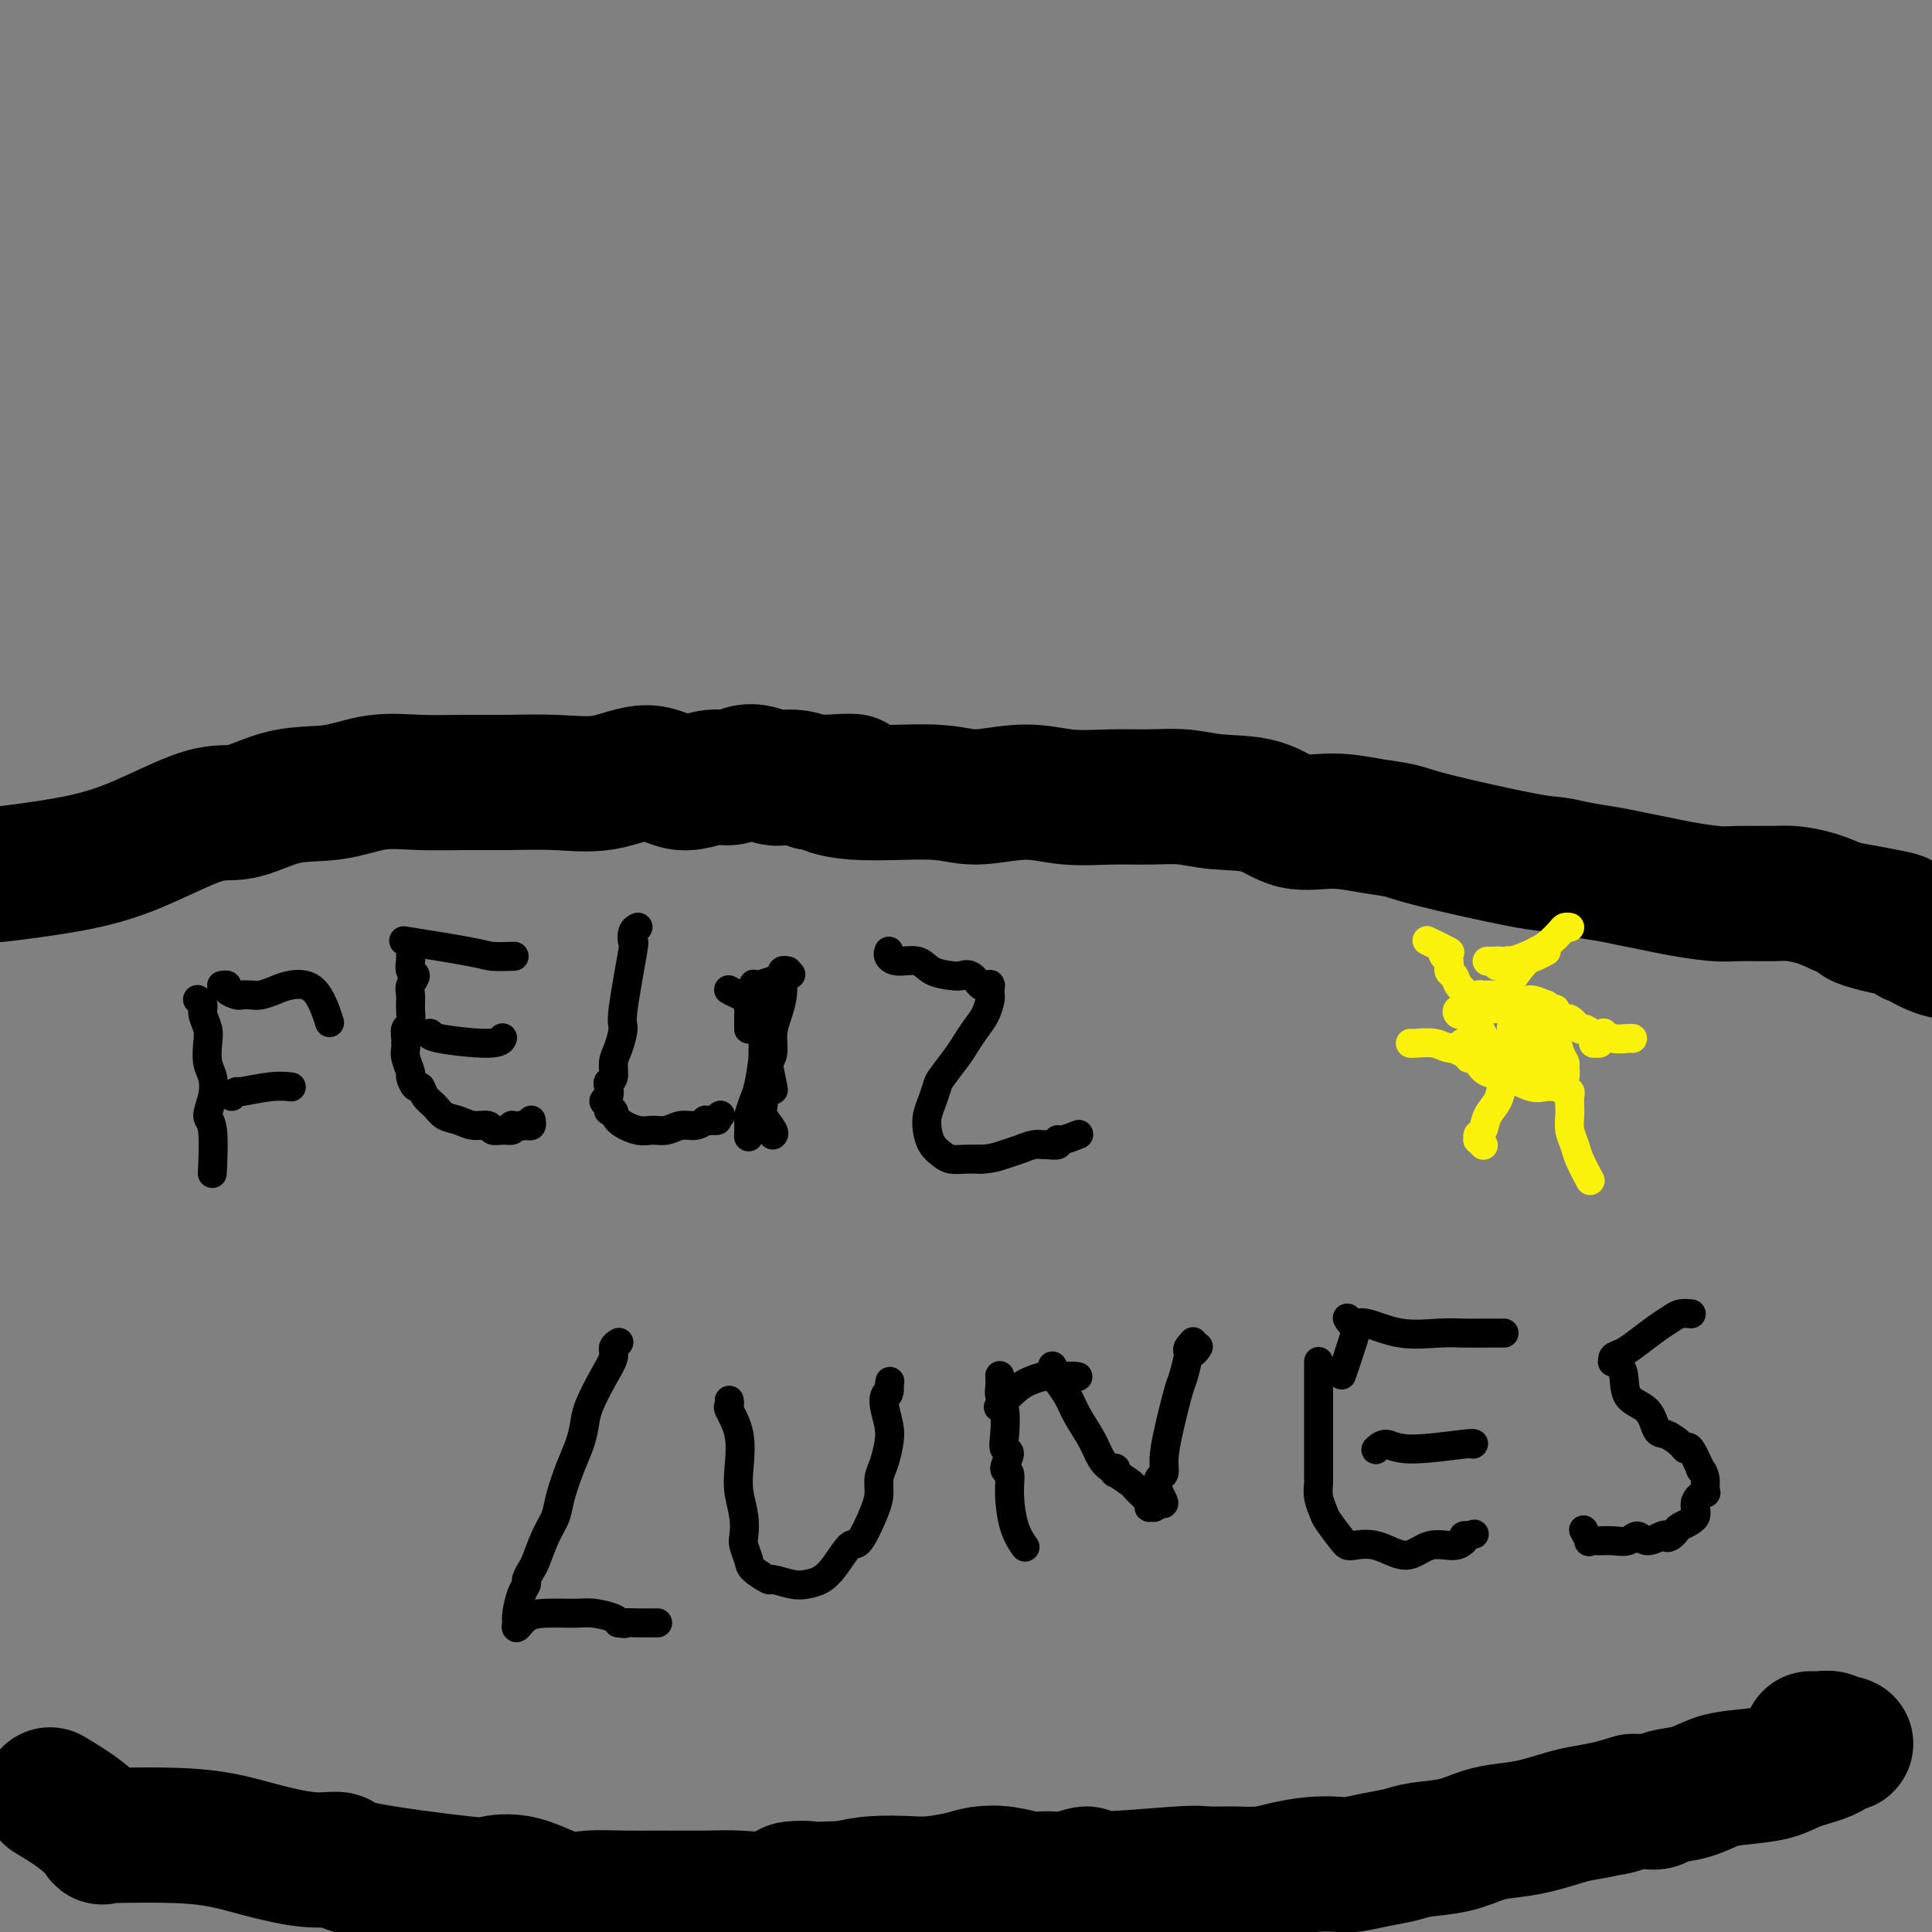 <svg viewBox='0 0 400 400' version='1.1' xmlns='http://www.w3.org/2000/svg' xmlns:xlink='http://www.w3.org/1999/xlink'><rect x="0" y="0" width="400" height="400" fill="#808080" stroke="none"/><g fill='none' stroke='#000000' stroke-width='28' stroke-linecap='round' stroke-linejoin='round'><path d='M-7,181c0.056,-0.000 0.113,-0.000 0,0c-0.113,0.000 -0.395,0.000 0,0c0.395,-0.000 1.467,-0.000 2,0c0.533,0.000 0.528,0.001 1,0c0.472,-0.001 1.422,-0.006 2,0c0.578,0.006 0.783,0.021 1,0c0.217,-0.021 0.447,-0.077 0,0c-0.447,0.077 -1.572,0.286 1,0c2.572,-0.286 8.841,-1.068 14,-2c5.159,-0.932 9.209,-2.013 14,-4c4.791,-1.987 10.322,-4.880 14,-6c3.678,-1.120 5.502,-0.468 8,-1c2.498,-0.532 5.670,-2.248 9,-3c3.330,-0.752 6.820,-0.541 10,-1c3.180,-0.459 6.051,-1.588 9,-2c2.949,-0.412 5.976,-0.108 9,0c3.024,0.108 6.046,0.019 9,0c2.954,-0.019 5.838,0.032 9,0c3.162,-0.032 6.600,-0.146 10,0c3.400,0.146 6.762,0.552 10,0c3.238,-0.552 6.351,-2.060 9,-2c2.649,0.060 4.834,1.689 7,2c2.166,0.311 4.313,-0.698 6,-1c1.687,-0.302 2.912,0.101 4,0c1.088,-0.101 2.038,-0.707 3,-1c0.962,-0.293 1.937,-0.272 3,0c1.063,0.272 2.213,0.794 3,1c0.787,0.206 1.212,0.094 2,0c0.788,-0.094 1.939,-0.170 3,0c1.061,0.170 2.030,0.585 3,1'/><path d='M168,162c14.756,-0.127 6.646,-0.445 4,0c-2.646,0.445 0.172,1.654 5,2c4.828,0.346 11.667,-0.170 16,0c4.333,0.170 6.159,1.027 9,1c2.841,-0.027 6.698,-0.936 10,-1c3.302,-0.064 6.048,0.719 9,1c2.952,0.281 6.108,0.062 9,0c2.892,-0.062 5.520,0.033 8,0c2.480,-0.033 4.814,-0.196 7,0c2.186,0.196 4.225,0.749 7,1c2.775,0.251 6.287,0.200 9,1c2.713,0.800 4.628,2.453 7,3c2.372,0.547 5.201,-0.011 8,0c2.799,0.011 5.566,0.591 8,1c2.434,0.409 4.533,0.649 6,1c1.467,0.351 2.303,0.815 7,2c4.697,1.185 13.255,3.091 18,4c4.745,0.909 5.675,0.821 7,1c1.325,0.179 3.043,0.625 5,1c1.957,0.375 4.151,0.679 6,1c1.849,0.321 3.352,0.660 5,1c1.648,0.340 3.442,0.680 5,1c1.558,0.320 2.880,0.621 5,1c2.120,0.379 5.038,0.836 7,1c1.962,0.164 2.968,0.036 5,0c2.032,-0.036 5.091,0.021 7,0c1.909,-0.021 2.668,-0.121 4,0c1.332,0.121 3.238,0.463 5,1c1.762,0.537 3.381,1.268 5,2'/><path d='M381,188c21.893,3.887 8.627,2.103 5,2c-3.627,-0.103 2.386,1.475 5,2c2.614,0.525 1.829,-0.003 2,0c0.171,0.003 1.299,0.538 2,1c0.701,0.462 0.975,0.850 1,1c0.025,0.150 -0.200,0.061 0,0c0.200,-0.061 0.824,-0.094 1,0c0.176,0.094 -0.097,0.314 1,1c1.097,0.686 3.565,1.839 5,2c1.435,0.161 1.839,-0.668 2,-1c0.161,-0.332 0.081,-0.166 0,0'/><path d='M375,360c-0.009,0.000 -0.018,0.000 0,0c0.018,-0.000 0.062,-0.000 0,0c-0.062,0.000 -0.229,0.000 0,0c0.229,-0.000 0.853,-0.001 1,0c0.147,0.001 -0.182,0.004 0,0c0.182,-0.004 0.876,-0.015 1,0c0.124,0.015 -0.320,0.057 0,0c0.320,-0.057 1.405,-0.211 2,0c0.595,0.211 0.699,0.789 1,1c0.301,0.211 0.799,0.057 1,0c0.201,-0.057 0.104,-0.017 0,0c-0.104,0.017 -0.216,0.011 0,0c0.216,-0.011 0.760,-0.025 1,0c0.240,0.025 0.174,0.090 0,0c-0.174,-0.090 -0.458,-0.336 -1,0c-0.542,0.336 -1.344,1.255 -3,2c-1.656,0.745 -4.167,1.317 -6,2c-1.833,0.683 -2.988,1.478 -5,2c-2.012,0.522 -4.881,0.771 -7,1c-2.119,0.229 -3.488,0.440 -5,1c-1.512,0.560 -3.168,1.471 -5,2c-1.832,0.529 -3.839,0.678 -5,1c-1.161,0.322 -1.476,0.818 -2,1c-0.524,0.182 -1.256,0.049 -2,0c-0.744,-0.049 -1.498,-0.014 -2,0c-0.502,0.014 -0.751,0.007 -1,0'/><path d='M338,373c-7.239,2.031 -3.338,1.108 -3,1c0.338,-0.108 -2.887,0.600 -5,1c-2.113,0.400 -3.115,0.492 -5,1c-1.885,0.508 -4.654,1.431 -7,2c-2.346,0.569 -4.268,0.782 -6,1c-1.732,0.218 -3.273,0.439 -5,1c-1.727,0.561 -3.639,1.460 -6,2c-2.361,0.540 -5.172,0.719 -7,1c-1.828,0.281 -2.671,0.663 -4,1c-1.329,0.337 -3.142,0.629 -5,1c-1.858,0.371 -3.762,0.821 -5,1c-1.238,0.179 -1.810,0.086 -3,0c-1.190,-0.086 -2.997,-0.166 -5,0c-2.003,0.166 -4.200,0.579 -6,1c-1.800,0.421 -3.202,0.850 -5,1c-1.798,0.150 -3.991,0.021 -6,0c-2.009,-0.021 -3.832,0.065 -5,0c-1.168,-0.065 -1.680,-0.280 -6,0c-4.320,0.280 -12.447,1.057 -16,1c-3.553,-0.057 -2.532,-0.947 -3,-1c-0.468,-0.053 -2.425,0.731 -4,1c-1.575,0.269 -2.768,0.022 -4,0c-1.232,-0.022 -2.503,0.180 -4,0c-1.497,-0.180 -3.219,-0.742 -5,-1c-1.781,-0.258 -3.619,-0.214 -5,0c-1.381,0.214 -2.304,0.596 -4,1c-1.696,0.404 -4.166,0.830 -6,1c-1.834,0.170 -3.032,0.084 -5,0c-1.968,-0.084 -4.705,-0.167 -7,0c-2.295,0.167 -4.147,0.583 -6,1'/><path d='M175,391c-17.799,0.652 -9.798,-0.218 -8,0c1.798,0.218 -2.607,1.523 -6,2c-3.393,0.477 -5.775,0.127 -8,0c-2.225,-0.127 -4.293,-0.031 -7,0c-2.707,0.031 -6.052,-0.003 -9,0c-2.948,0.003 -5.498,0.042 -8,0c-2.502,-0.042 -4.956,-0.167 -7,0c-2.044,0.167 -3.677,0.624 -6,0c-2.323,-0.624 -5.337,-2.329 -8,-3c-2.663,-0.671 -4.977,-0.308 -6,0c-1.023,0.308 -0.757,0.560 -6,0c-5.243,-0.560 -15.995,-1.932 -21,-3c-5.005,-1.068 -4.263,-1.831 -5,-2c-0.737,-0.169 -2.951,0.256 -6,0c-3.049,-0.256 -6.931,-1.193 -10,-2c-3.069,-0.807 -5.324,-1.485 -8,-2c-2.676,-0.515 -5.772,-0.867 -10,-1c-4.228,-0.133 -9.587,-0.047 -12,0c-2.413,0.047 -1.881,0.054 -2,0c-0.119,-0.054 -0.891,-0.169 -1,0c-0.109,0.169 0.445,0.623 0,0c-0.445,-0.623 -1.889,-2.321 -4,-4c-2.111,-1.679 -4.889,-3.337 -6,-4c-1.111,-0.663 -0.556,-0.332 0,0'/></g>
<g fill='none' stroke='#000000' stroke-width='6' stroke-linecap='round' stroke-linejoin='round'><path d='M41,207c0.032,0.019 0.065,0.039 0,0c-0.065,-0.039 -0.227,-0.136 0,0c0.227,0.136 0.845,0.504 1,1c0.155,0.496 -0.151,1.118 0,2c0.151,0.882 0.760,2.023 1,3c0.240,0.977 0.112,1.789 0,3c-0.112,1.211 -0.208,2.822 0,4c0.208,1.178 0.721,1.925 1,3c0.279,1.075 0.323,2.479 0,4c-0.323,1.521 -1.014,3.160 -1,4c0.014,0.840 0.735,0.880 1,3c0.265,2.120 0.076,6.320 0,8c-0.076,1.680 -0.038,0.840 0,0'/><path d='M46,204c0.034,-0.006 0.069,-0.012 0,0c-0.069,0.012 -0.241,0.042 0,0c0.241,-0.042 0.894,-0.155 1,0c0.106,0.155 -0.334,0.578 0,1c0.334,0.422 1.444,0.842 2,1c0.556,0.158 0.559,0.053 1,0c0.441,-0.053 1.321,-0.055 2,0c0.679,0.055 1.156,0.166 2,0c0.844,-0.166 2.055,-0.611 3,-1c0.945,-0.389 1.624,-0.723 3,-1c1.376,-0.277 3.447,-0.498 5,1c1.553,1.498 2.586,4.714 3,6c0.414,1.286 0.207,0.643 0,0'/><path d='M48,227c0.459,-0.453 0.919,-0.906 1,-1c0.081,-0.094 -0.215,0.171 1,0c1.215,-0.171 3.943,-0.777 6,-1c2.057,-0.223 3.445,-0.064 4,0c0.555,0.064 0.278,0.032 0,0'/><path d='M85,198c0.003,-0.128 0.006,-0.257 0,0c-0.006,0.257 -0.019,0.898 0,1c0.019,0.102 0.072,-0.335 0,0c-0.072,0.335 -0.268,1.443 0,2c0.268,0.557 1.001,0.563 1,1c-0.001,0.437 -0.736,1.306 -1,2c-0.264,0.694 -0.057,1.212 0,2c0.057,0.788 -0.037,1.846 0,3c0.037,1.154 0.206,2.403 0,3c-0.206,0.597 -0.788,0.543 -1,1c-0.212,0.457 -0.053,1.426 0,2c0.053,0.574 -0.001,0.754 0,1c0.001,0.246 0.056,0.557 0,1c-0.056,0.443 -0.222,1.017 0,2c0.222,0.983 0.832,2.375 1,3c0.168,0.625 -0.107,0.485 0,1c0.107,0.515 0.594,1.686 1,2c0.406,0.314 0.731,-0.229 1,0c0.269,0.229 0.483,1.228 1,2c0.517,0.772 1.336,1.316 2,2c0.664,0.684 1.171,1.508 2,2c0.829,0.492 1.979,0.654 3,1c1.021,0.346 1.913,0.878 3,1c1.087,0.122 2.369,-0.166 3,0c0.631,0.166 0.613,0.787 1,1c0.387,0.213 1.181,0.019 2,0c0.819,-0.019 1.663,0.137 2,0c0.337,-0.137 0.169,-0.569 0,-1'/><path d='M106,233c2.574,0.314 2.010,0.098 2,0c-0.010,-0.098 0.533,-0.079 1,0c0.467,0.079 0.857,0.217 1,0c0.143,-0.217 0.038,-0.789 0,-1c-0.038,-0.211 -0.011,-0.060 0,0c0.011,0.060 0.005,0.030 0,0'/><path d='M89,214c-0.014,0.020 -0.028,0.040 0,0c0.028,-0.040 0.099,-0.141 0,0c-0.099,0.141 -0.367,0.522 2,1c2.367,0.478 7.368,1.052 10,1c2.632,-0.052 2.895,-0.729 3,-1c0.105,-0.271 0.053,-0.135 0,0'/><path d='M85,195c-1.239,-0.196 -2.478,-0.392 0,0c2.478,0.392 8.675,1.373 12,2c3.325,0.627 3.780,0.900 5,1c1.220,0.100 3.206,0.029 4,0c0.794,-0.029 0.397,-0.014 0,0'/><path d='M132,192c0.008,-0.003 0.016,-0.006 0,0c-0.016,0.006 -0.055,0.022 0,0c0.055,-0.022 0.203,-0.083 0,0c-0.203,0.083 -0.758,0.310 -1,1c-0.242,0.690 -0.173,1.844 0,2c0.173,0.156 0.449,-0.685 0,2c-0.449,2.685 -1.622,8.898 -2,12c-0.378,3.102 0.039,3.093 0,4c-0.039,0.907 -0.533,2.728 -1,4c-0.467,1.272 -0.909,1.994 -1,3c-0.091,1.006 0.167,2.297 0,3c-0.167,0.703 -0.759,0.818 -1,1c-0.241,0.182 -0.132,0.431 0,1c0.132,0.569 0.288,1.457 0,2c-0.288,0.543 -1.019,0.739 -1,1c0.019,0.261 0.788,0.585 1,1c0.212,0.415 -0.134,0.920 0,1c0.134,0.080 0.749,-0.265 1,0c0.251,0.265 0.139,1.139 1,2c0.861,0.861 2.695,1.710 4,2c1.305,0.290 2.081,0.021 3,0c0.919,-0.021 1.983,0.204 3,0c1.017,-0.204 1.988,-0.839 3,-1c1.012,-0.161 2.065,0.153 3,0c0.935,-0.153 1.752,-0.772 2,-1c0.248,-0.228 -0.072,-0.065 0,0c0.072,0.065 0.536,0.033 1,0'/><path d='M147,232c2.488,-0.250 1.208,0.125 1,0c-0.208,-0.125 0.655,-0.750 1,-1c0.345,-0.250 0.173,-0.125 0,0'/><path d='M151,205c0.045,0.025 0.091,0.050 0,0c-0.091,-0.050 -0.318,-0.175 0,0c0.318,0.175 1.182,0.649 2,1c0.818,0.351 1.589,0.580 2,1c0.411,0.420 0.461,1.031 1,2c0.539,0.969 1.566,2.295 2,4c0.434,1.705 0.274,3.788 0,6c-0.274,2.212 -0.662,4.551 -1,6c-0.338,1.449 -0.627,2.007 -1,3c-0.373,0.993 -0.832,2.421 -1,3c-0.168,0.579 -0.045,0.310 0,1c0.045,0.690 0.013,2.340 0,3c-0.013,0.660 -0.006,0.330 0,0'/><path d='M155,213c0.000,0.006 0.000,0.013 0,0c-0.000,-0.013 -0.000,-0.045 0,0c0.000,0.045 0.000,0.168 0,0c-0.000,-0.168 -0.001,-0.626 0,-1c0.001,-0.374 0.004,-0.662 0,-1c-0.004,-0.338 -0.015,-0.725 0,-1c0.015,-0.275 0.057,-0.438 0,-1c-0.057,-0.562 -0.214,-1.522 0,-2c0.214,-0.478 0.797,-0.475 1,-1c0.203,-0.525 0.024,-1.577 0,-2c-0.024,-0.423 0.107,-0.216 0,0c-0.107,0.216 -0.452,0.443 1,0c1.452,-0.443 4.701,-1.555 6,-2c1.299,-0.445 0.650,-0.222 0,0'/><path d='M184,197c-0.009,0.021 -0.017,0.042 0,0c0.017,-0.042 0.061,-0.148 0,0c-0.061,0.148 -0.227,0.551 0,1c0.227,0.449 0.848,0.944 2,1c1.152,0.056 2.836,-0.327 4,0c1.164,0.327 1.807,1.363 3,2c1.193,0.637 2.935,0.875 4,1c1.065,0.125 1.452,0.139 2,0c0.548,-0.139 1.257,-0.429 2,0c0.743,0.429 1.520,1.577 2,2c0.480,0.423 0.664,0.120 1,0c0.336,-0.120 0.823,-0.059 1,0c0.177,0.059 0.045,0.116 0,0c-0.045,-0.116 -0.004,-0.404 0,0c0.004,0.404 -0.030,1.501 0,2c0.030,0.499 0.122,0.400 0,1c-0.122,0.600 -0.460,1.898 -1,3c-0.540,1.102 -1.282,2.010 -2,3c-0.718,0.990 -1.410,2.064 -2,3c-0.590,0.936 -1.076,1.734 -2,3c-0.924,1.266 -2.287,2.999 -3,4c-0.713,1.001 -0.777,1.269 -1,2c-0.223,0.731 -0.603,1.926 -1,3c-0.397,1.074 -0.809,2.029 -1,3c-0.191,0.971 -0.162,1.959 0,3c0.162,1.041 0.455,2.135 1,3c0.545,0.865 1.342,1.500 2,2c0.658,0.500 1.177,0.865 2,1c0.823,0.135 1.949,0.038 3,0c1.051,-0.038 2.025,-0.019 3,0'/><path d='M203,240c2.229,-0.027 3.800,-0.596 5,-1c1.200,-0.404 2.028,-0.643 3,-1c0.972,-0.357 2.089,-0.832 3,-1c0.911,-0.168 1.618,-0.030 2,0c0.382,0.030 0.439,-0.048 1,0c0.561,0.048 1.625,0.223 2,0c0.375,-0.223 0.059,-0.843 0,-1c-0.059,-0.157 0.138,0.150 1,0c0.862,-0.150 2.389,-0.757 3,-1c0.611,-0.243 0.305,-0.121 0,0'/><path d='M128,278c0.123,-0.074 0.247,-0.148 0,0c-0.247,0.148 -0.864,0.517 -1,1c-0.136,0.483 0.210,1.079 0,2c-0.210,0.921 -0.976,2.166 -2,4c-1.024,1.834 -2.306,4.258 -3,6c-0.694,1.742 -0.801,2.801 -1,4c-0.199,1.199 -0.490,2.538 -1,4c-0.510,1.462 -1.240,3.046 -2,5c-0.760,1.954 -1.551,4.277 -2,6c-0.449,1.723 -0.555,2.847 -1,4c-0.445,1.153 -1.229,2.336 -2,4c-0.771,1.664 -1.530,3.809 -2,5c-0.470,1.191 -0.652,1.428 -1,2c-0.348,0.572 -0.864,1.477 -1,2c-0.136,0.523 0.107,0.662 0,1c-0.107,0.338 -0.565,0.876 -1,2c-0.435,1.124 -0.848,2.836 -1,4c-0.152,1.164 -0.042,1.782 0,2c0.042,0.218 0.016,0.038 0,0c-0.016,-0.038 -0.023,0.067 0,0c0.023,-0.067 0.074,-0.305 0,0c-0.074,0.305 -0.275,1.153 0,1c0.275,-0.153 1.026,-1.306 2,-2c0.974,-0.694 2.170,-0.929 4,-1c1.830,-0.071 4.295,0.022 6,0c1.705,-0.022 2.651,-0.160 4,0c1.349,0.160 3.100,0.617 4,1c0.900,0.383 0.950,0.691 1,1'/><path d='M128,336c2.359,0.309 0.755,0.083 1,0c0.245,-0.083 2.339,-0.022 3,0c0.661,0.022 -0.112,0.006 0,0c0.112,-0.006 1.107,-0.002 2,0c0.893,0.002 1.684,0.000 2,0c0.316,-0.000 0.158,-0.000 0,0'/><path d='M151,290c-0.001,-0.008 -0.002,-0.016 0,0c0.002,0.016 0.008,0.056 0,0c-0.008,-0.056 -0.030,-0.206 0,0c0.030,0.206 0.112,0.770 0,1c-0.112,0.230 -0.419,0.126 0,1c0.419,0.874 1.562,2.728 2,5c0.438,2.272 0.169,4.964 0,7c-0.169,2.036 -0.238,3.417 0,5c0.238,1.583 0.782,3.368 1,5c0.218,1.632 0.108,3.110 0,4c-0.108,0.890 -0.214,1.190 0,2c0.214,0.810 0.750,2.130 1,3c0.250,0.870 0.216,1.291 1,2c0.784,0.709 2.387,1.705 3,2c0.613,0.295 0.236,-0.110 1,0c0.764,0.110 2.670,0.736 4,1c1.330,0.264 2.084,0.167 3,0c0.916,-0.167 1.993,-0.404 3,-1c1.007,-0.596 1.944,-1.552 3,-3c1.056,-1.448 2.230,-3.388 3,-4c0.770,-0.612 1.138,0.105 2,-1c0.862,-1.105 2.220,-4.031 3,-6c0.780,-1.969 0.981,-2.979 1,-4c0.019,-1.021 -0.143,-2.052 0,-3c0.143,-0.948 0.592,-1.813 1,-3c0.408,-1.187 0.775,-2.697 1,-4c0.225,-1.303 0.308,-2.401 0,-4c-0.308,-1.599 -1.006,-3.700 -1,-5c0.006,-1.300 0.716,-1.800 1,-2c0.284,-0.200 0.142,-0.100 0,0'/><path d='M184,288c0.467,-3.889 0.133,-1.111 0,0c-0.133,1.111 -0.067,0.556 0,0'/><path d='M207,285c-0.008,-0.181 -0.016,-0.362 0,0c0.016,0.362 0.055,1.267 0,2c-0.055,0.733 -0.206,1.293 0,2c0.206,0.707 0.768,1.559 1,3c0.232,1.441 0.133,3.469 0,5c-0.133,1.531 -0.299,2.563 0,3c0.299,0.437 1.063,0.279 1,1c-0.063,0.721 -0.952,2.320 -1,3c-0.048,0.680 0.744,0.442 1,1c0.256,0.558 -0.024,1.912 0,4c0.024,2.088 0.353,4.908 1,7c0.647,2.092 1.614,3.455 2,4c0.386,0.545 0.193,0.273 0,0'/><path d='M218,283c0.034,0.057 0.068,0.115 0,0c-0.068,-0.115 -0.238,-0.402 0,0c0.238,0.402 0.882,1.492 1,2c0.118,0.508 -0.292,0.432 0,1c0.292,0.568 1.286,1.778 2,3c0.714,1.222 1.147,2.456 2,4c0.853,1.544 2.124,3.399 3,5c0.876,1.601 1.356,2.949 2,4c0.644,1.051 1.451,1.805 2,2c0.549,0.195 0.838,-0.170 1,0c0.162,0.170 0.195,0.877 0,1c-0.195,0.123 -0.617,-0.336 0,0c0.617,0.336 2.274,1.467 3,2c0.726,0.533 0.520,0.467 1,1c0.480,0.533 1.646,1.663 2,2c0.354,0.337 -0.102,-0.120 0,0c0.102,0.120 0.763,0.817 1,1c0.237,0.183 0.049,-0.147 0,0c-0.049,0.147 0.040,0.771 0,1c-0.040,0.229 -0.208,0.062 0,0c0.208,-0.062 0.791,-0.020 1,0c0.209,0.020 0.042,0.019 0,0c-0.042,-0.019 0.040,-0.057 0,0c-0.040,0.057 -0.203,0.208 0,0c0.203,-0.208 0.772,-0.774 1,-1c0.228,-0.226 0.114,-0.113 0,0'/><path d='M240,311c1.873,1.114 0.556,-0.603 0,-2c-0.556,-1.397 -0.353,-2.476 0,-3c0.353,-0.524 0.854,-0.494 1,-1c0.146,-0.506 -0.062,-1.547 0,-3c0.062,-1.453 0.395,-3.317 1,-6c0.605,-2.683 1.482,-6.186 2,-8c0.518,-1.814 0.679,-1.940 1,-3c0.321,-1.060 0.804,-3.054 1,-4c0.196,-0.946 0.105,-0.844 0,-1c-0.105,-0.156 -0.225,-0.569 0,-1c0.225,-0.431 0.796,-0.879 1,-1c0.204,-0.121 0.041,0.086 0,0c-0.041,-0.086 0.041,-0.466 0,0c-0.041,0.466 -0.203,1.779 0,2c0.203,0.221 0.772,-0.651 1,-1c0.228,-0.349 0.114,-0.174 0,0'/><path d='M223,285c-0.004,-0.001 -0.008,-0.001 0,0c0.008,0.001 0.026,0.004 0,0c-0.026,-0.004 -0.098,-0.015 0,0c0.098,0.015 0.366,0.057 0,0c-0.366,-0.057 -1.366,-0.211 -2,0c-0.634,0.211 -0.902,0.789 -1,1c-0.098,0.211 -0.026,0.057 0,0c0.026,-0.057 0.008,-0.016 0,0c-0.008,0.016 -0.004,0.008 0,0'/><path d='M217,285c-0.001,-0.000 -0.002,-0.001 0,0c0.002,0.001 0.005,0.003 0,0c-0.005,-0.003 -0.020,-0.010 0,0c0.020,0.010 0.075,0.038 0,0c-0.075,-0.038 -0.280,-0.143 -1,0c-0.720,0.143 -1.956,0.533 -3,1c-1.044,0.467 -1.896,1.010 -3,2c-1.104,0.990 -2.458,2.426 -3,3c-0.542,0.574 -0.271,0.287 0,0'/><path d='M273,282c0.000,-0.001 0.000,-0.002 0,0c-0.000,0.002 -0.000,0.005 0,0c0.000,-0.005 0.000,-0.020 0,0c-0.000,0.020 -0.000,0.074 0,0c0.000,-0.074 0.000,-0.274 0,0c-0.000,0.274 -0.000,1.024 0,1c0.000,-0.024 0.000,-0.823 0,0c-0.000,0.823 -0.000,3.268 0,5c0.000,1.732 0.000,2.751 0,4c-0.000,1.249 -0.000,2.726 0,5c0.000,2.274 0.000,5.343 0,7c-0.000,1.657 -0.001,1.903 0,2c0.001,0.097 0.004,0.047 0,0c-0.004,-0.047 -0.014,-0.089 0,0c0.014,0.089 0.053,0.311 0,1c-0.053,0.689 -0.196,1.846 0,3c0.196,1.154 0.732,2.307 1,3c0.268,0.693 0.269,0.927 1,2c0.731,1.073 2.192,2.983 3,4c0.808,1.017 0.962,1.139 2,1c1.038,-0.139 2.962,-0.538 5,0c2.038,0.538 4.192,2.014 6,2c1.808,-0.014 3.269,-1.520 5,-2c1.731,-0.480 3.731,0.064 5,0c1.269,-0.064 1.808,-0.735 2,-1c0.192,-0.265 0.038,-0.123 0,0c-0.038,0.123 0.041,0.229 0,0c-0.041,-0.229 -0.203,-0.792 0,-1c0.203,-0.208 0.772,-0.059 1,0c0.228,0.059 0.114,0.030 0,0'/><path d='M304,318c2.167,-0.667 1.083,-0.333 0,0'/><path d='M285,300c0.003,-0.003 0.006,-0.006 0,0c-0.006,0.006 -0.022,0.020 0,0c0.022,-0.020 0.080,-0.076 0,0c-0.080,0.076 -0.298,0.283 0,0c0.298,-0.283 1.113,-1.057 2,-1c0.887,0.057 1.846,0.943 5,1c3.154,0.057 8.503,-0.715 11,-1c2.497,-0.285 2.142,-0.081 2,0c-0.142,0.081 -0.071,0.041 0,0'/><path d='M279,273c0.017,0.035 0.034,0.069 0,0c-0.034,-0.069 -0.120,-0.243 0,0c0.120,0.243 0.447,0.902 1,1c0.553,0.098 1.332,-0.366 3,0c1.668,0.366 4.223,1.562 7,2c2.777,0.438 5.774,0.117 8,0c2.226,-0.117 3.679,-0.031 5,0c1.321,0.031 2.509,0.008 4,0c1.491,-0.008 3.283,-0.002 4,0c0.717,0.002 0.358,0.001 0,0'/><path d='M350,272c-0.004,-0.000 -0.007,-0.001 0,0c0.007,0.001 0.025,0.003 0,0c-0.025,-0.003 -0.091,-0.010 0,0c0.091,0.010 0.341,0.037 0,0c-0.341,-0.037 -1.274,-0.136 -2,0c-0.726,0.136 -1.246,0.508 -2,1c-0.754,0.492 -1.743,1.102 -3,2c-1.257,0.898 -2.784,2.082 -4,3c-1.216,0.918 -2.122,1.570 -3,2c-0.878,0.430 -1.727,0.640 -2,1c-0.273,0.360 0.031,0.871 0,1c-0.031,0.129 -0.398,-0.123 0,0c0.398,0.123 1.561,0.620 2,2c0.439,1.380 0.152,3.644 1,5c0.848,1.356 2.829,1.804 4,3c1.171,1.196 1.531,3.139 2,4c0.469,0.861 1.048,0.638 2,1c0.952,0.362 2.279,1.307 3,2c0.721,0.693 0.838,1.132 1,1c0.162,-0.132 0.368,-0.837 1,0c0.632,0.837 1.688,3.214 2,4c0.312,0.786 -0.121,-0.019 0,0c0.121,0.019 0.795,0.862 1,2c0.205,1.138 -0.061,2.571 0,3c0.061,0.429 0.448,-0.145 0,0c-0.448,0.145 -1.730,1.008 -2,2c-0.270,0.992 0.474,2.111 0,3c-0.474,0.889 -2.166,1.547 -3,2c-0.834,0.453 -0.810,0.701 -1,1c-0.190,0.299 -0.595,0.650 -1,1'/><path d='M346,318c-0.981,0.641 -0.933,0.242 -1,0c-0.067,-0.242 -0.247,-0.328 -1,0c-0.753,0.328 -2.078,1.069 -3,1c-0.922,-0.069 -1.442,-0.947 -2,-1c-0.558,-0.053 -1.154,0.720 -2,1c-0.846,0.280 -1.943,0.068 -3,0c-1.057,-0.068 -2.073,0.009 -3,0c-0.927,-0.009 -1.764,-0.106 -2,0c-0.236,0.106 0.129,0.413 0,0c-0.129,-0.413 -0.751,-1.547 -1,-2c-0.249,-0.453 -0.124,-0.227 0,0'/><path d='M282,274c0.001,-0.000 0.001,-0.001 0,0c-0.001,0.001 -0.004,0.003 0,0c0.004,-0.003 0.013,-0.009 0,0c-0.013,0.009 -0.049,0.035 0,0c0.049,-0.035 0.185,-0.131 0,0c-0.185,0.131 -0.689,0.489 -1,1c-0.311,0.511 -0.430,1.176 -1,3c-0.570,1.824 -1.591,4.807 -2,6c-0.409,1.193 -0.204,0.597 0,0'/></g>
<g fill='none' stroke='#FBF20B' stroke-width='6' stroke-linecap='round' stroke-linejoin='round'><path d='M304,216c-0.002,0.000 -0.004,0.000 0,0c0.004,-0.000 0.014,-0.000 0,0c-0.014,0.000 -0.052,0.002 0,0c0.052,-0.002 0.195,-0.007 0,0c-0.195,0.007 -0.729,0.026 -1,0c-0.271,-0.026 -0.280,-0.096 0,0c0.280,0.096 0.850,0.358 1,1c0.150,0.642 -0.121,1.662 0,2c0.121,0.338 0.633,-0.007 1,0c0.367,0.007 0.587,0.366 1,1c0.413,0.634 1.018,1.543 2,2c0.982,0.457 2.340,0.462 4,1c1.660,0.538 3.622,1.608 5,2c1.378,0.392 2.172,0.105 3,0c0.828,-0.105 1.690,-0.028 2,0c0.310,0.028 0.069,0.009 0,0c-0.069,-0.009 0.034,-0.006 0,0c-0.034,0.006 -0.205,0.016 0,0c0.205,-0.016 0.786,-0.056 1,0c0.214,0.056 0.061,0.209 0,0c-0.061,-0.209 -0.031,-0.781 0,-1c0.031,-0.219 0.062,-0.086 0,0c-0.062,0.086 -0.216,0.124 0,0c0.216,-0.124 0.801,-0.409 1,-1c0.199,-0.591 0.012,-1.488 0,-2c-0.012,-0.512 0.151,-0.638 0,-1c-0.151,-0.362 -0.614,-0.961 -1,-2c-0.386,-1.039 -0.693,-2.520 -1,-4'/><path d='M322,214c-0.150,-1.818 -0.025,-0.864 0,-1c0.025,-0.136 -0.050,-1.361 0,-2c0.050,-0.639 0.226,-0.692 0,-1c-0.226,-0.308 -0.855,-0.872 -1,-1c-0.145,-0.128 0.194,0.179 0,0c-0.194,-0.179 -0.921,-0.843 -1,-1c-0.079,-0.157 0.490,0.192 0,0c-0.490,-0.192 -2.039,-0.927 -3,-1c-0.961,-0.073 -1.334,0.516 -2,1c-0.666,0.484 -1.625,0.862 -2,1c-0.375,0.138 -0.167,0.035 0,0c0.167,-0.035 0.292,-0.002 0,0c-0.292,0.002 -1.003,-0.028 -1,0c0.003,0.028 0.720,0.114 1,1c0.280,0.886 0.124,2.573 0,3c-0.124,0.427 -0.216,-0.408 0,0c0.216,0.408 0.742,2.057 1,3c0.258,0.943 0.250,1.181 1,2c0.750,0.819 2.257,2.220 3,3c0.743,0.780 0.721,0.938 1,1c0.279,0.062 0.858,0.027 1,0c0.142,-0.027 -0.154,-0.046 0,0c0.154,0.046 0.758,0.156 1,0c0.242,-0.156 0.121,-0.578 0,-1'/><path d='M321,221c1.310,0.823 1.084,0.379 1,0c-0.084,-0.379 -0.026,-0.694 0,-1c0.026,-0.306 0.018,-0.604 0,-1c-0.018,-0.396 -0.047,-0.892 0,-1c0.047,-0.108 0.171,0.171 0,0c-0.171,-0.171 -0.638,-0.792 -1,-2c-0.362,-1.208 -0.619,-3.003 -1,-4c-0.381,-0.997 -0.885,-1.196 -2,-2c-1.115,-0.804 -2.843,-2.212 -4,-3c-1.157,-0.788 -1.745,-0.956 -3,-1c-1.255,-0.044 -3.177,0.037 -4,0c-0.823,-0.037 -0.547,-0.192 -1,0c-0.453,0.192 -1.636,0.730 -2,1c-0.364,0.270 0.089,0.273 0,0c-0.089,-0.273 -0.721,-0.822 0,1c0.721,1.822 2.795,6.016 4,8c1.205,1.984 1.541,1.757 2,2c0.459,0.243 1.041,0.954 2,2c0.959,1.046 2.295,2.426 3,3c0.705,0.574 0.780,0.343 1,0c0.220,-0.343 0.584,-0.799 1,-1c0.416,-0.201 0.885,-0.147 1,0c0.115,0.147 -0.123,0.386 0,0c0.123,-0.386 0.607,-1.396 1,-2c0.393,-0.604 0.697,-0.802 1,-1'/><path d='M320,219c0.790,-0.790 0.266,-0.763 0,-1c-0.266,-0.237 -0.275,-0.736 0,-1c0.275,-0.264 0.835,-0.291 1,-1c0.165,-0.709 -0.066,-2.099 -1,-3c-0.934,-0.901 -2.573,-1.314 -4,-2c-1.427,-0.686 -2.642,-1.644 -4,-2c-1.358,-0.356 -2.858,-0.110 -4,0c-1.142,0.110 -1.926,0.084 -3,0c-1.074,-0.084 -2.438,-0.227 -3,0c-0.562,0.227 -0.322,0.824 0,1c0.322,0.176 0.725,-0.067 1,0c0.275,0.067 0.423,0.446 1,1c0.577,0.554 1.584,1.283 2,2c0.416,0.717 0.240,1.421 2,3c1.760,1.579 5.456,4.032 7,5c1.544,0.968 0.935,0.451 1,0c0.065,-0.451 0.802,-0.837 1,-1c0.198,-0.163 -0.143,-0.104 0,0c0.143,0.104 0.771,0.252 1,0c0.229,-0.252 0.059,-0.905 0,-1c-0.059,-0.095 -0.005,0.366 0,0c0.005,-0.366 -0.037,-1.560 0,-2c0.037,-0.440 0.153,-0.126 0,0c-0.153,0.126 -0.577,0.063 -1,0'/><path d='M317,217c0.472,-0.679 0.652,-0.378 0,0c-0.652,0.378 -2.137,0.833 -4,1c-1.863,0.167 -4.104,0.048 -5,0c-0.896,-0.048 -0.448,-0.024 0,0'/><path d='M308,199c0.034,-0.000 0.068,-0.000 0,0c-0.068,0.000 -0.239,0.002 0,0c0.239,-0.002 0.889,-0.006 1,0c0.111,0.006 -0.318,0.024 0,0c0.318,-0.024 1.384,-0.090 2,0c0.616,0.090 0.781,0.336 2,0c1.219,-0.336 3.493,-1.253 5,-2c1.507,-0.747 2.246,-1.325 3,-2c0.754,-0.675 1.522,-1.449 2,-2c0.478,-0.551 0.667,-0.879 1,-1c0.333,-0.121 0.809,-0.035 1,0c0.191,0.035 0.095,0.017 0,0'/><path d='M318,197c0.001,-0.001 0.001,-0.001 0,0c-0.001,0.001 -0.005,0.005 0,0c0.005,-0.005 0.019,-0.017 0,0c-0.019,0.017 -0.070,0.063 0,0c0.070,-0.063 0.262,-0.235 0,0c-0.262,0.235 -0.977,0.876 -2,2c-1.023,1.124 -2.354,2.732 -3,4c-0.646,1.268 -0.606,2.195 -1,3c-0.394,0.805 -1.221,1.486 -1,2c0.221,0.514 1.492,0.861 2,1c0.508,0.139 0.254,0.069 0,0'/><path d='M309,199c0.000,0.000 0.000,0.000 0,0c0.000,0.000 0.000,0.000 0,0c0.000,-0.000 0.000,0.000 0,0c0.000,0.000 0.000,0.000 0,0c0.000,0.000 0.000,0.000 0,0c0.000,0.000 0.000,0.000 0,0c0.000,0.000 0.000,0.000 0,0c0.000,0.000 0.000,0.000 0,0c0.000,0.000 0.000,0.000 0,0'/><path d='M310,200c-0.006,-0.002 -0.013,-0.004 0,0c0.013,0.004 0.044,0.015 0,0c-0.044,-0.015 -0.164,-0.056 0,0c0.164,0.056 0.614,0.208 1,0c0.386,-0.208 0.710,-0.778 1,-1c0.290,-0.222 0.547,-0.098 1,0c0.453,0.098 1.101,0.171 2,0c0.899,-0.171 2.050,-0.584 3,-1c0.950,-0.416 1.700,-0.833 2,-1c0.300,-0.167 0.150,-0.083 0,0'/><path d='M322,209c-0.005,0.021 -0.010,0.042 0,0c0.010,-0.042 0.034,-0.147 0,0c-0.034,0.147 -0.126,0.546 0,1c0.126,0.454 0.470,0.962 1,1c0.530,0.038 1.246,-0.396 2,0c0.754,0.396 1.546,1.622 2,2c0.454,0.378 0.571,-0.091 1,0c0.429,0.091 1.169,0.742 2,1c0.831,0.258 1.753,0.122 2,0c0.247,-0.122 -0.183,-0.229 0,0c0.183,0.229 0.977,0.793 2,1c1.023,0.207 2.275,0.056 3,0c0.725,-0.056 0.921,-0.016 1,0c0.079,0.016 0.039,0.008 0,0'/><path d='M330,216c0.030,0.000 0.061,0.000 0,0c-0.061,0.000 -0.212,0.000 0,0c0.212,-0.000 0.788,0.000 1,0c0.212,0.000 0.061,0.000 0,0c-0.061,0.000 -0.030,0.000 0,0'/><path d='M324,226c-0.008,0.001 -0.016,0.002 0,0c0.016,-0.002 0.057,-0.009 0,0c-0.057,0.009 -0.211,0.032 0,0c0.211,-0.032 0.788,-0.119 1,0c0.212,0.119 0.060,0.444 0,1c-0.060,0.556 -0.028,1.344 0,2c0.028,0.656 0.054,1.182 0,2c-0.054,0.818 -0.186,1.929 0,3c0.186,1.071 0.689,2.101 1,3c0.311,0.899 0.430,1.665 1,3c0.570,1.335 1.591,3.239 2,4c0.409,0.761 0.204,0.381 0,0'/><path d='M312,223c0.000,-0.000 0.000,-0.000 0,0c-0.000,0.000 -0.000,0.000 0,0c0.000,-0.000 0.001,-0.001 0,0c-0.001,0.001 -0.004,0.006 0,0c0.004,-0.006 0.013,-0.021 0,0c-0.013,0.021 -0.049,0.077 0,0c0.049,-0.077 0.182,-0.287 0,0c-0.182,0.287 -0.680,1.071 -1,2c-0.320,0.929 -0.464,2.004 -1,3c-0.536,0.996 -1.465,1.912 -2,3c-0.535,1.088 -0.676,2.348 -1,3c-0.324,0.652 -0.833,0.697 -1,1c-0.167,0.303 0.007,0.865 0,1c-0.007,0.135 -0.194,-0.156 0,0c0.194,0.156 0.770,0.759 1,1c0.230,0.241 0.115,0.121 0,0'/><path d='M311,223c-0.000,0.000 -0.000,0.000 0,0c0.000,-0.000 0.000,-0.000 0,0c-0.000,0.000 -0.000,0.001 0,0c0.000,-0.001 0.000,-0.004 0,0c-0.000,0.004 -0.000,0.016 0,0c0.000,-0.016 0.001,-0.060 0,0c-0.001,0.060 -0.005,0.223 0,0c0.005,-0.223 0.020,-0.833 0,-1c-0.020,-0.167 -0.075,0.109 0,0c0.075,-0.109 0.281,-0.603 0,-1c-0.281,-0.397 -1.050,-0.699 -2,-1c-0.950,-0.301 -2.083,-0.603 -3,-1c-0.917,-0.397 -1.619,-0.891 -2,-1c-0.381,-0.109 -0.442,0.167 -1,0c-0.558,-0.167 -1.614,-0.777 -2,-1c-0.386,-0.223 -0.104,-0.060 0,0c0.104,0.060 0.030,0.017 0,0c-0.030,-0.017 -0.015,-0.009 0,0'/><path d='M307,218c-0.001,0.001 -0.002,0.001 0,0c0.002,-0.001 0.006,-0.004 0,0c-0.006,0.004 -0.021,0.016 0,0c0.021,-0.016 0.079,-0.061 0,0c-0.079,0.061 -0.294,0.226 -1,0c-0.706,-0.226 -1.902,-0.845 -3,-1c-1.098,-0.155 -2.098,0.155 -3,0c-0.902,-0.155 -1.706,-0.774 -3,-1c-1.294,-0.226 -3.079,-0.061 -4,0c-0.921,0.061 -0.979,0.016 -1,0c-0.021,-0.016 -0.006,-0.004 0,0c0.006,0.004 0.002,0.001 0,0c-0.002,-0.001 -0.001,-0.001 0,0'/><path d='M308,207c0.000,-0.000 0.000,-0.001 0,0c-0.000,0.001 -0.000,0.003 0,0c0.000,-0.003 0.001,-0.011 0,0c-0.001,0.011 -0.003,0.042 0,0c0.003,-0.042 0.012,-0.158 0,0c-0.012,0.158 -0.045,0.589 0,1c0.045,0.411 0.168,0.801 0,1c-0.168,0.199 -0.626,0.205 -1,0c-0.374,-0.205 -0.663,-0.622 -1,-1c-0.337,-0.378 -0.721,-0.716 -1,-1c-0.279,-0.284 -0.452,-0.514 -1,-1c-0.548,-0.486 -1.471,-1.229 -2,-2c-0.529,-0.771 -0.666,-1.570 -1,-2c-0.334,-0.430 -0.866,-0.491 -1,-1c-0.134,-0.509 0.131,-1.464 0,-2c-0.131,-0.536 -0.660,-0.652 -1,-1c-0.340,-0.348 -0.493,-0.928 0,-1c0.493,-0.072 1.633,0.365 1,0c-0.633,-0.365 -3.038,-1.533 -4,-2c-0.962,-0.467 -0.481,-0.234 0,0'/></g>
<g fill='none' stroke='#000000' stroke-width='6' stroke-linecap='round' stroke-linejoin='round'><path d='M156,204c-0.001,0.002 -0.001,0.004 0,0c0.001,-0.004 0.004,-0.013 0,0c-0.004,0.013 -0.016,0.047 0,0c0.016,-0.047 0.061,-0.177 0,0c-0.061,0.177 -0.226,0.661 0,1c0.226,0.339 0.845,0.533 1,1c0.155,0.467 -0.155,1.207 0,2c0.155,0.793 0.773,1.640 1,3c0.227,1.360 0.061,3.232 0,5c-0.061,1.768 -0.018,3.431 0,5c0.018,1.569 0.012,3.044 0,4c-0.012,0.956 -0.031,1.395 0,2c0.031,0.605 0.113,1.378 0,2c-0.113,0.622 -0.422,1.095 0,2c0.422,0.905 1.575,2.244 2,3c0.425,0.756 0.121,0.930 0,1c-0.121,0.070 -0.061,0.035 0,0'/><path d='M163,201c0.008,0.002 0.016,0.004 0,0c-0.016,-0.004 -0.057,-0.014 0,0c0.057,0.014 0.212,0.050 0,0c-0.212,-0.050 -0.792,-0.187 -1,0c-0.208,0.187 -0.046,0.699 0,1c0.046,0.301 -0.025,0.391 0,1c0.025,0.609 0.147,1.736 0,3c-0.147,1.264 -0.561,2.664 -1,4c-0.439,1.336 -0.902,2.608 -1,4c-0.098,1.392 0.169,2.904 0,4c-0.169,1.096 -0.774,1.776 -1,2c-0.226,0.224 -0.074,-0.009 0,0c0.074,0.009 0.072,0.260 0,0c-0.072,-0.260 -0.212,-1.032 0,0c0.212,1.032 0.775,3.866 1,5c0.225,1.134 0.113,0.567 0,0'/></g>
</svg>